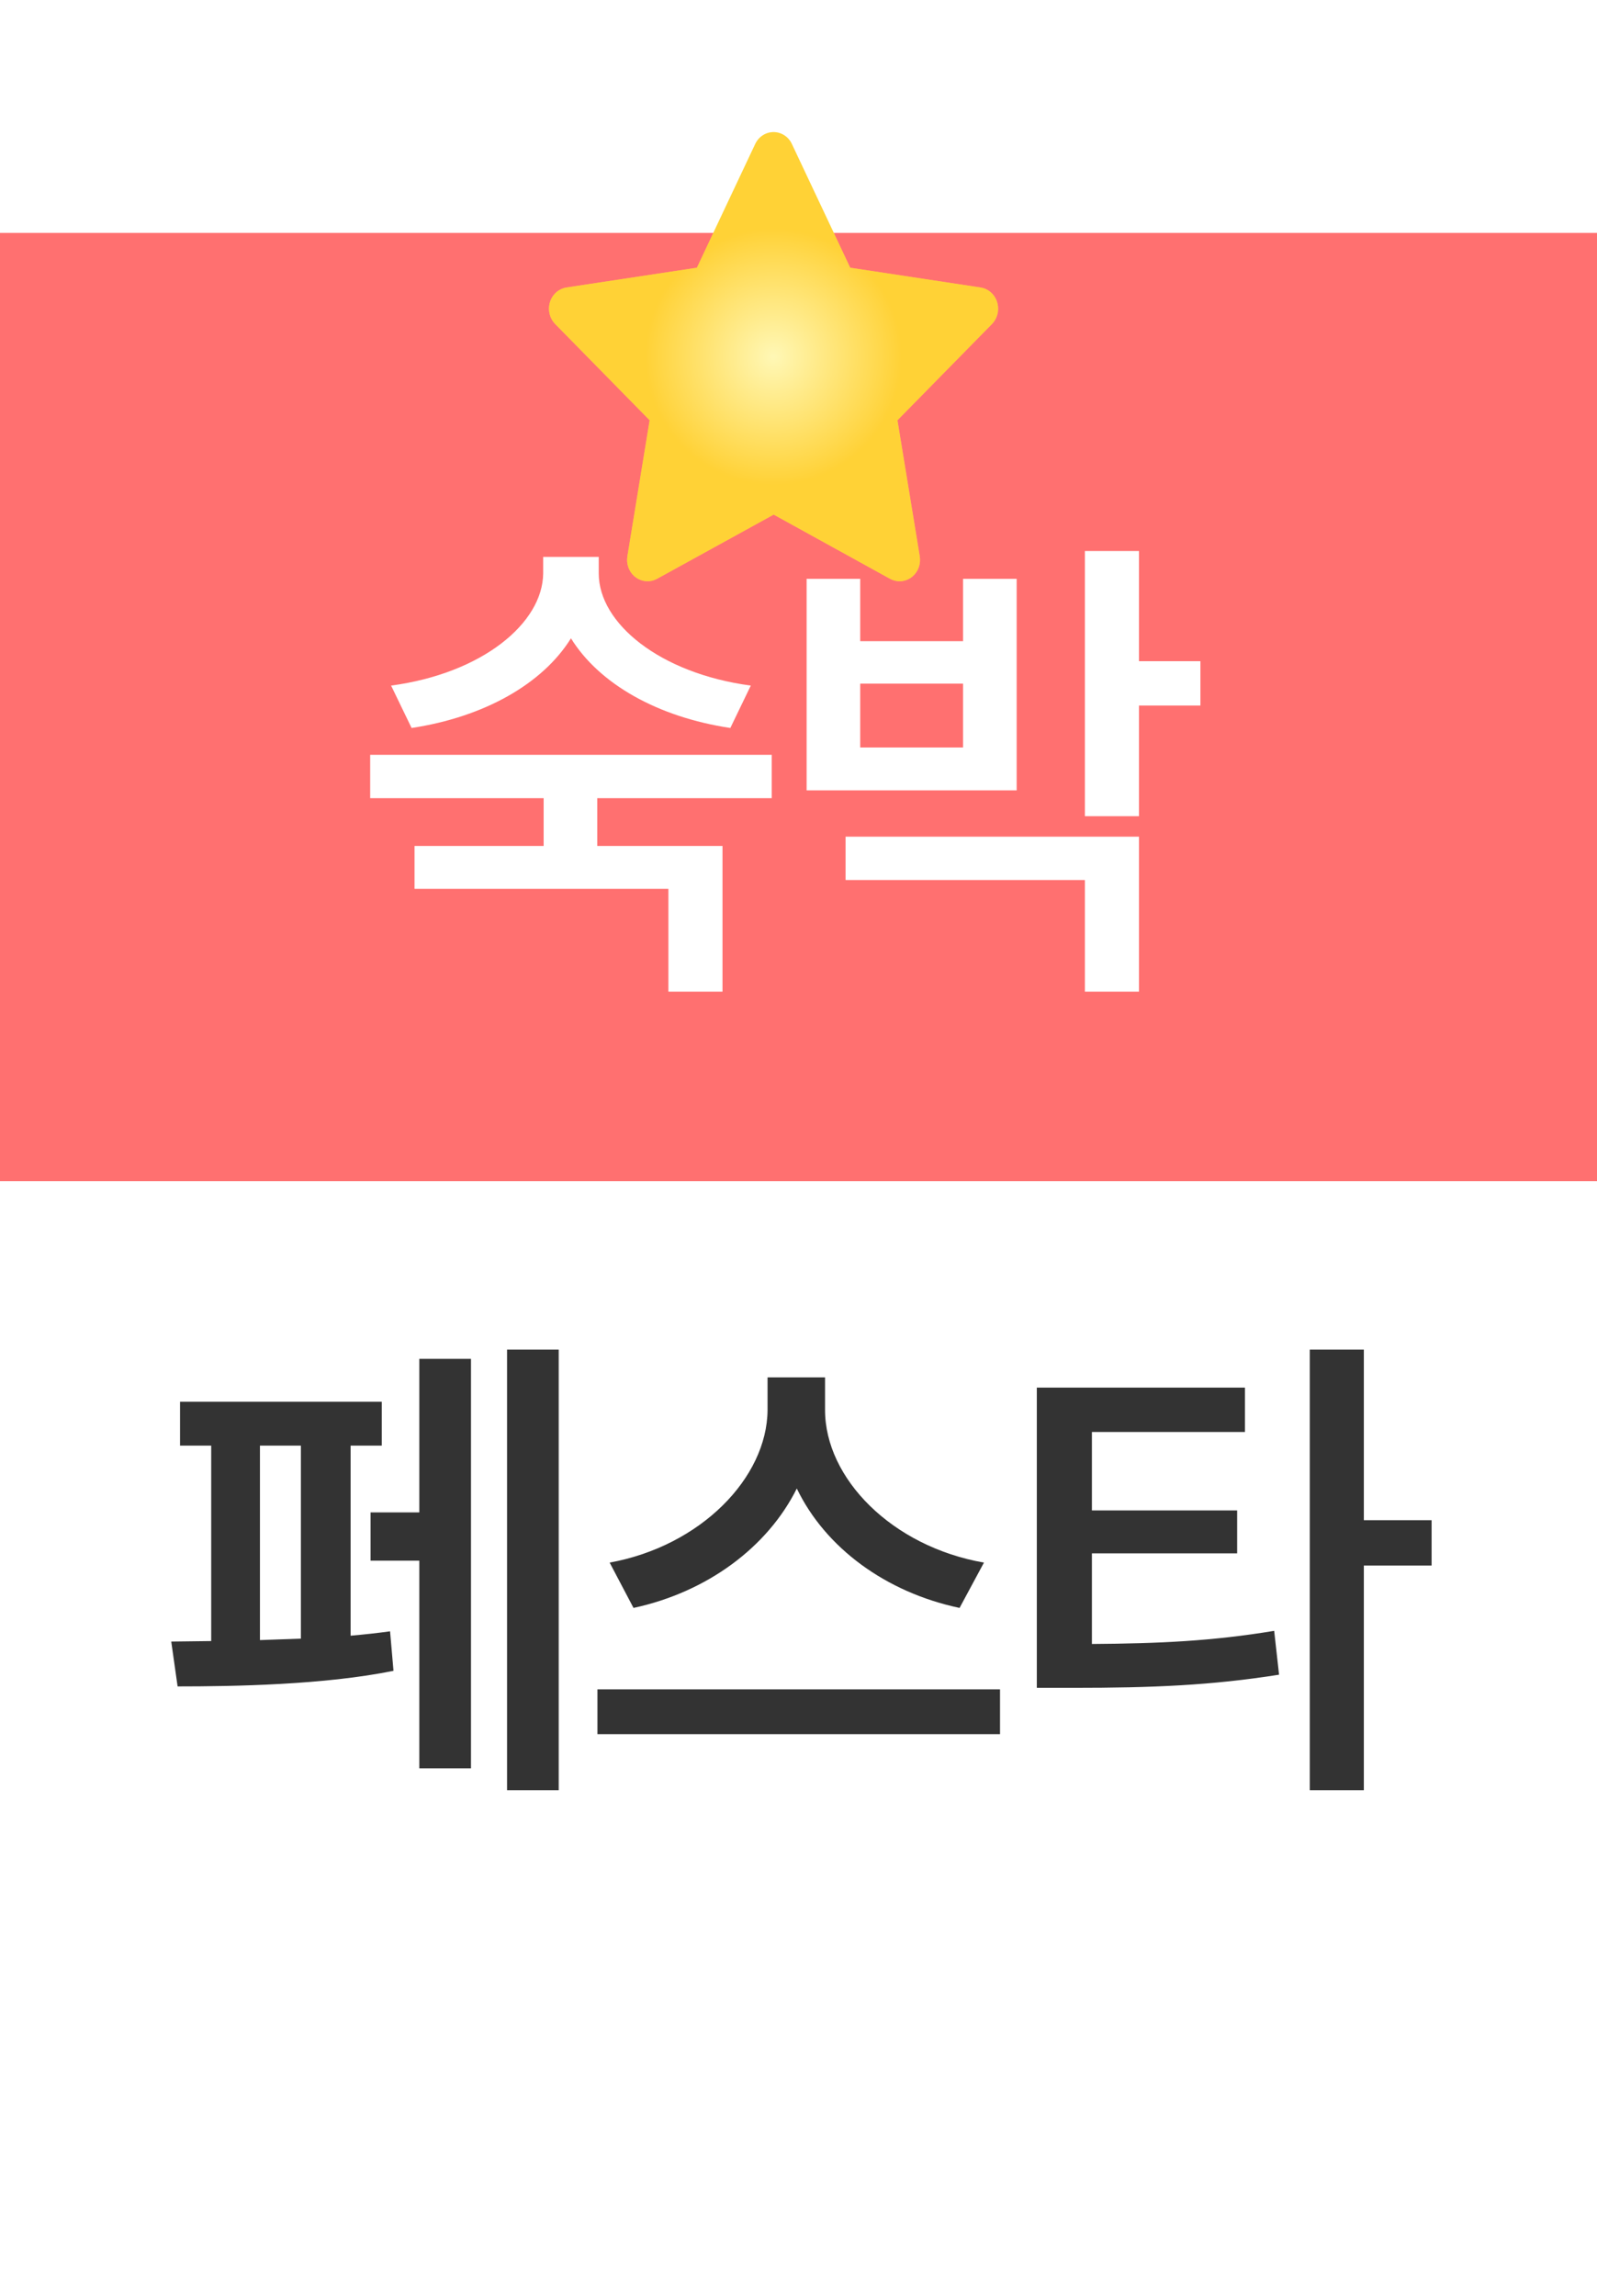 <svg width="48" height="69" viewBox="0 0 48 69" fill="none" xmlns="http://www.w3.org/2000/svg">
<path d="M0 8.98C0 7.886 0.886 7 1.98 7H46.02C47.114 7 48 7.886 48 8.98V61.138C48 62.522 46.617 63.478 45.322 62.99L24.698 55.216C24.248 55.046 23.752 55.046 23.302 55.216L2.678 62.99C1.383 63.478 0 62.522 0 61.138V8.98Z" fill="white"/>
<path d="M16.793 40.562V53.804H15.24V40.562H16.793ZM14.156 40.84V53.145H12.603V46.904H11.138V45.454H12.603V40.84H14.156ZM11.475 42.129V43.447H10.538V49.16C10.955 49.123 11.351 49.08 11.724 49.028L11.827 50.215C9.747 50.64 7.022 50.684 5.338 50.684L5.147 49.336L6.348 49.321V43.447H5.411V42.129H11.475ZM7.813 49.292L9.044 49.248V43.447H7.813V49.292ZM24.798 42.378C24.798 44.429 26.805 46.48 29.574 46.963L28.841 48.325C26.622 47.856 24.806 46.516 23.949 44.736C23.07 46.502 21.253 47.849 19.041 48.325L18.324 46.963C21.063 46.465 23.055 44.414 23.07 42.378V41.397H24.798V42.378ZM30.057 50.772V52.119H17.957V50.772H30.057ZM37.418 41.704V43.037H32.819V45.395H37.184V46.685H32.819V49.409C34.855 49.395 36.444 49.321 38.297 49.014L38.444 50.332C36.407 50.654 34.635 50.727 32.262 50.727H31.163V41.704H37.418ZM40.992 40.562V45.688H43.029V47.051H40.992V53.804H39.367V40.562H40.992Z" fill="#333333"/>
<path d="M0 7H48V35.5H0V7Z" fill="#FF7070"/>
<path d="M17.996 17.235C17.996 18.73 19.827 20.238 22.566 20.605L21.951 21.879C19.761 21.549 18.01 20.553 17.161 19.184C16.311 20.553 14.553 21.549 12.371 21.879L11.755 20.605C14.495 20.238 16.311 18.73 16.326 17.235V16.737H17.996V17.235ZM23.196 22.685V23.988H17.952V25.424H21.716V29.804H20.09V26.713H12.459V25.424H16.34V23.988H11.126V22.685H23.196ZM34.234 16.561V19.872H36.08V21.205H34.234V24.53H32.608V16.561H34.234ZM34.234 25.145V29.804H32.608V26.449H25.415V25.145H34.234ZM25.855 17.396V19.271H28.946V17.396H30.557V23.754H24.244V17.396H25.855ZM25.855 22.465H28.946V20.546H25.855V22.465Z" fill="white"/>
<g filter="url(#filter0_d_2269_215638)">
<path d="M20.946 5.076L17.026 5.67L16.957 5.685C16.852 5.714 16.756 5.772 16.679 5.853C16.602 5.934 16.547 6.034 16.52 6.144C16.492 6.254 16.493 6.37 16.523 6.48C16.552 6.589 16.608 6.689 16.686 6.768L19.526 9.661L18.857 13.748L18.849 13.819C18.842 13.932 18.865 14.046 18.914 14.148C18.963 14.249 19.037 14.335 19.129 14.397C19.221 14.459 19.326 14.494 19.435 14.499C19.544 14.504 19.652 14.479 19.748 14.426L23.254 12.496L26.752 14.426L26.813 14.455C26.915 14.497 27.025 14.51 27.133 14.492C27.24 14.475 27.342 14.428 27.426 14.356C27.511 14.284 27.575 14.19 27.614 14.083C27.652 13.976 27.662 13.86 27.644 13.748L26.974 9.661L29.815 6.768L29.863 6.713C29.931 6.625 29.976 6.519 29.993 6.407C30.009 6.294 29.997 6.179 29.958 6.074C29.918 5.968 29.853 5.875 29.768 5.804C29.683 5.733 29.581 5.687 29.474 5.671L25.554 5.076L23.801 1.359C23.751 1.251 23.672 1.16 23.575 1.097C23.477 1.034 23.365 1 23.25 1C23.136 1 23.023 1.034 22.926 1.097C22.828 1.16 22.75 1.251 22.699 1.359L20.946 5.076Z" fill="#FFF06D"/>
<path d="M20.946 5.076L17.026 5.67L16.957 5.685C16.852 5.714 16.756 5.772 16.679 5.853C16.602 5.934 16.547 6.034 16.52 6.144C16.492 6.254 16.493 6.37 16.523 6.48C16.552 6.589 16.608 6.689 16.686 6.768L19.526 9.661L18.857 13.748L18.849 13.819C18.842 13.932 18.865 14.046 18.914 14.148C18.963 14.249 19.037 14.335 19.129 14.397C19.221 14.459 19.326 14.494 19.435 14.499C19.544 14.504 19.652 14.479 19.748 14.426L23.254 12.496L26.752 14.426L26.813 14.455C26.915 14.497 27.025 14.51 27.133 14.492C27.24 14.475 27.342 14.428 27.426 14.356C27.511 14.284 27.575 14.19 27.614 14.083C27.652 13.976 27.662 13.86 27.644 13.748L26.974 9.661L29.815 6.768L29.863 6.713C29.931 6.625 29.976 6.519 29.993 6.407C30.009 6.294 29.997 6.179 29.958 6.074C29.918 5.968 29.853 5.875 29.768 5.804C29.683 5.733 29.581 5.687 29.474 5.671L25.554 5.076L23.801 1.359C23.751 1.251 23.672 1.16 23.575 1.097C23.477 1.034 23.365 1 23.25 1C23.136 1 23.023 1.034 22.926 1.097C22.828 1.16 22.75 1.251 22.699 1.359L20.946 5.076Z" fill="url(#paint0_radial_2269_215638)" fill-opacity="0.5"/>
</g>
<defs>
<filter id="filter0_d_2269_215638" x="12.738" y="0.208" width="21.024" height="21.024" filterUnits="userSpaceOnUse" color-interpolation-filters="sRGB">
<feFlood flood-opacity="0" result="BackgroundImageFix"/>
<feColorMatrix in="SourceAlpha" type="matrix" values="0 0 0 0 0 0 0 0 0 0 0 0 0 0 0 0 0 0 127 0" result="hardAlpha"/>
<feOffset dy="2.97"/>
<feGaussianBlur stdDeviation="1.881"/>
<feComposite in2="hardAlpha" operator="out"/>
<feColorMatrix type="matrix" values="0 0 0 0 0.868 0 0 0 0 0.415 0 0 0 0 0.134 0 0 0 1 0"/>
<feBlend mode="normal" in2="BackgroundImageFix" result="effect1_dropShadow_2269_215638"/>
<feBlend mode="normal" in="SourceGraphic" in2="effect1_dropShadow_2269_215638" result="shape"/>
</filter>
<radialGradient id="paint0_radial_2269_215638" cx="0" cy="0" r="1" gradientUnits="userSpaceOnUse" gradientTransform="translate(23.25 7.75) rotate(90) scale(3.857)">
<stop stop-color="white"/>
<stop offset="1" stop-color="#FFB300"/>
</radialGradient>
</defs>
</svg>
